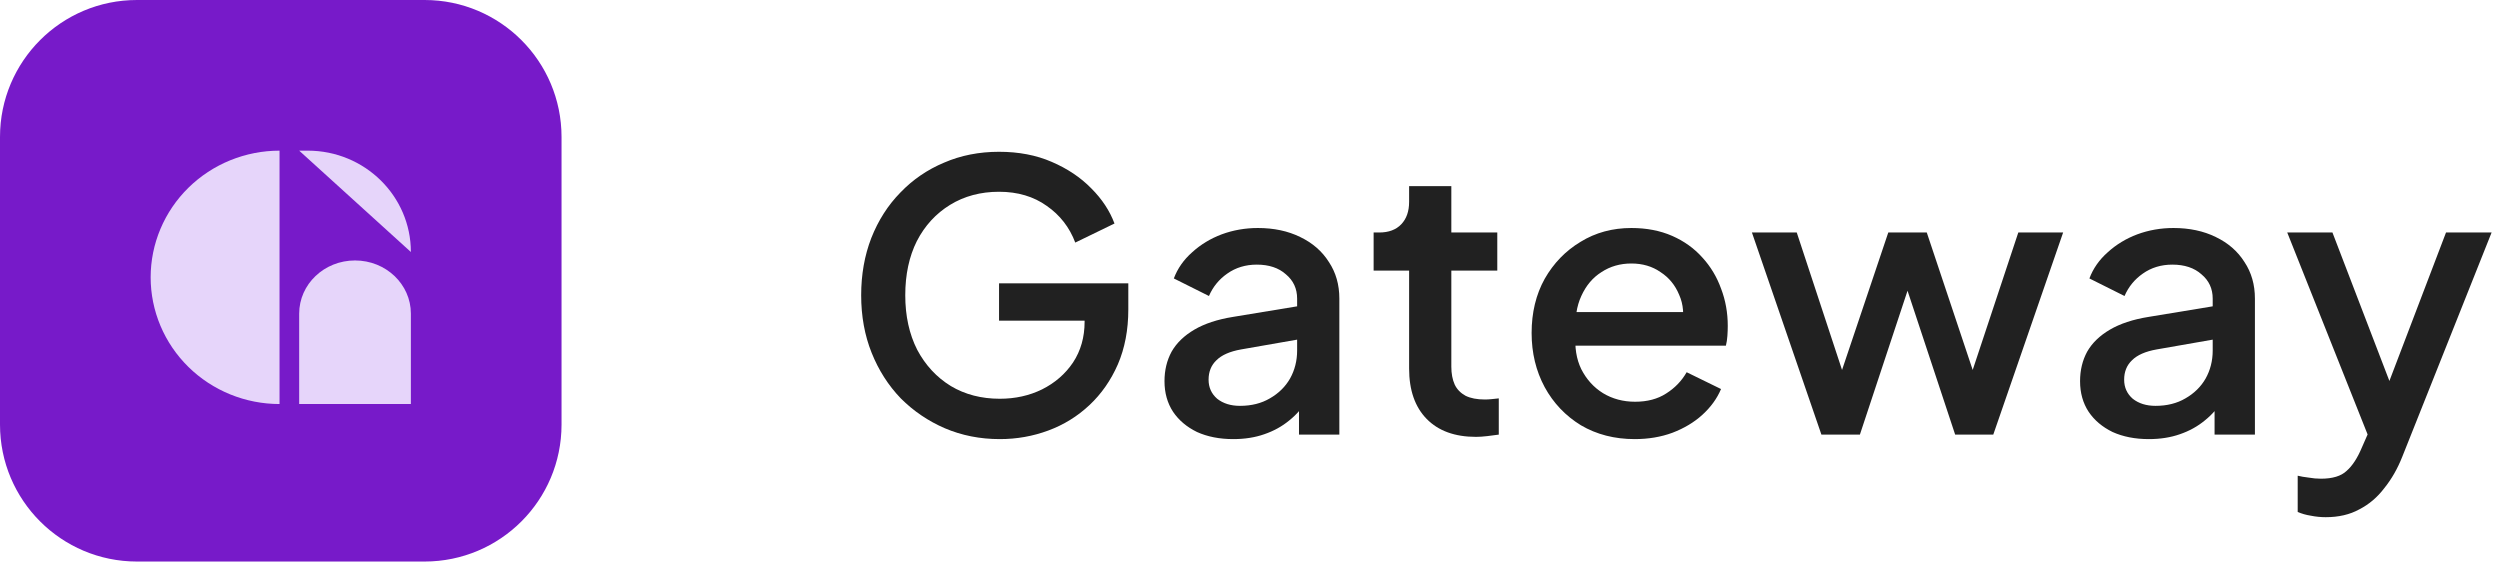 <svg width="650" height="146" viewBox="0 0 650 146" fill="none" xmlns="http://www.w3.org/2000/svg">
<path d="M259.945 114.166C254.829 114.166 250.069 113.227 245.665 111.349C241.327 109.471 237.506 106.88 234.203 103.577C230.965 100.21 228.439 96.26 226.626 91.726C224.813 87.193 223.906 82.207 223.906 76.767C223.906 71.392 224.781 66.438 226.529 61.905C228.342 57.307 230.868 53.356 234.106 50.054C237.344 46.686 241.132 44.096 245.471 42.282C249.81 40.404 254.57 39.465 259.751 39.465C264.867 39.465 269.432 40.34 273.447 42.088C277.527 43.837 280.959 46.136 283.744 48.985C286.529 51.77 288.536 54.813 289.767 58.116L279.567 63.07C278.078 59.12 275.617 55.947 272.185 53.551C268.752 51.09 264.608 49.859 259.751 49.859C254.958 49.859 250.717 50.993 247.025 53.259C243.334 55.526 240.452 58.667 238.38 62.682C236.372 66.697 235.369 71.392 235.369 76.767C235.369 82.142 236.405 86.87 238.477 90.949C240.614 94.964 243.528 98.105 247.22 100.372C250.911 102.574 255.153 103.675 259.945 103.675C263.96 103.675 267.619 102.865 270.922 101.246C274.289 99.562 276.977 97.231 278.984 94.252C280.992 91.208 281.996 87.679 281.996 83.664V78.71L287.144 83.372H259.751V73.659H293.361V80.458C293.361 85.769 292.454 90.528 290.641 94.738C288.828 98.882 286.367 102.412 283.258 105.326C280.15 108.24 276.588 110.442 272.573 111.931C268.558 113.421 264.349 114.166 259.945 114.166Z" fill="#212121"/>
<path d="M320.643 114.166C317.081 114.166 313.94 113.55 311.22 112.32C308.565 111.025 306.493 109.276 305.003 107.074C303.514 104.808 302.769 102.153 302.769 99.109C302.769 96.26 303.384 93.702 304.615 91.435C305.91 89.168 307.885 87.258 310.54 85.704C313.195 84.15 316.53 83.049 320.546 82.401L338.808 79.39V88.035L322.683 90.852C319.768 91.37 317.631 92.309 316.271 93.669C314.911 94.964 314.231 96.648 314.231 98.721C314.231 100.728 314.976 102.379 316.466 103.675C318.02 104.905 319.995 105.52 322.391 105.52C325.37 105.52 327.96 104.873 330.162 103.577C332.429 102.282 334.177 100.566 335.408 98.429C336.638 96.227 337.253 93.799 337.253 91.144V77.641C337.253 75.051 336.282 72.946 334.339 71.327C332.461 69.643 329.936 68.802 326.762 68.802C323.848 68.802 321.29 69.579 319.088 71.133C316.951 72.622 315.365 74.565 314.329 76.961L305.197 72.396C306.169 69.805 307.755 67.539 309.957 65.596C312.159 63.588 314.717 62.034 317.631 60.933C320.61 59.832 323.751 59.282 327.054 59.282C331.198 59.282 334.857 60.059 338.031 61.613C341.269 63.167 343.762 65.337 345.51 68.122C347.324 70.841 348.23 74.015 348.23 77.641V113H337.739V103.48L339.973 103.772C338.743 105.909 337.156 107.754 335.214 109.309C333.336 110.863 331.166 112.061 328.705 112.903C326.309 113.745 323.622 114.166 320.643 114.166Z" fill="#212121"/>
<path d="M383.757 113.583C378.253 113.583 373.979 112.029 370.935 108.92C367.891 105.812 366.369 101.44 366.369 95.806V70.356H357.141V60.448H358.598C361.059 60.448 362.97 59.735 364.33 58.31C365.69 56.886 366.369 54.943 366.369 52.482V48.402H377.346V60.448H389.294V70.356H377.346V95.321C377.346 97.134 377.638 98.688 378.22 99.983C378.803 101.214 379.742 102.185 381.038 102.897C382.333 103.545 384.016 103.869 386.089 103.869C386.607 103.869 387.19 103.836 387.837 103.772C388.485 103.707 389.1 103.642 389.683 103.577V113C388.776 113.129 387.773 113.259 386.672 113.389C385.571 113.518 384.599 113.583 383.757 113.583Z" fill="#212121"/>
<path d="M425.03 114.166C419.785 114.166 415.122 112.968 411.042 110.571C407.027 108.111 403.886 104.808 401.62 100.663C399.353 96.454 398.22 91.759 398.22 86.578C398.22 81.268 399.353 76.573 401.62 72.493C403.951 68.413 407.059 65.207 410.945 62.876C414.831 60.48 419.234 59.282 424.156 59.282C428.106 59.282 431.636 59.962 434.744 61.322C437.853 62.682 440.475 64.56 442.613 66.956C444.75 69.287 446.369 71.975 447.469 75.019C448.635 78.062 449.218 81.3 449.218 84.732C449.218 85.574 449.186 86.448 449.121 87.355C449.056 88.262 448.927 89.104 448.732 89.881H406.865V81.138H442.515L437.27 85.121C437.917 81.948 437.691 79.131 436.59 76.67C435.554 74.144 433.935 72.169 431.733 70.744C429.596 69.255 427.07 68.51 424.156 68.51C421.242 68.51 418.651 69.255 416.385 70.744C414.118 72.169 412.37 74.241 411.139 76.961C409.909 79.616 409.423 82.854 409.682 86.675C409.358 90.237 409.844 93.345 411.139 96.001C412.499 98.656 414.377 100.728 416.773 102.217C419.234 103.707 422.019 104.452 425.127 104.452C428.301 104.452 430.988 103.739 433.19 102.315C435.457 100.89 437.237 99.044 438.533 96.778L447.469 101.149C446.433 103.61 444.814 105.844 442.613 107.852C440.475 109.794 437.885 111.349 434.841 112.514C431.862 113.615 428.592 114.166 425.03 114.166Z" fill="#212121"/>
<path d="M473.567 113L455.499 60.448H467.155L480.949 102.315H476.869L490.954 60.448H500.96L514.948 102.315H510.868L524.759 60.448H536.416L518.251 113H508.342L494.16 70.162H497.754L483.572 113H473.567Z" fill="#212121"/>
<path d="M558.691 114.166C555.129 114.166 551.988 113.55 549.268 112.32C546.613 111.025 544.541 109.276 543.052 107.074C541.562 104.808 540.817 102.153 540.817 99.109C540.817 96.26 541.433 93.702 542.663 91.435C543.958 89.168 545.933 87.258 548.589 85.704C551.244 84.15 554.579 83.049 558.594 82.401L576.856 79.39V88.035L560.731 90.852C557.817 91.37 555.68 92.309 554.32 93.669C552.96 94.964 552.28 96.648 552.28 98.721C552.28 100.728 553.025 102.379 554.514 103.675C556.068 104.905 558.043 105.52 560.44 105.52C563.418 105.52 566.009 104.873 568.211 103.577C570.477 102.282 572.226 100.566 573.456 98.429C574.687 96.227 575.302 93.799 575.302 91.144V77.641C575.302 75.051 574.33 72.946 572.388 71.327C570.51 69.643 567.984 68.802 564.811 68.802C561.897 68.802 559.339 69.579 557.137 71.133C555 72.622 553.413 74.565 552.377 76.961L543.246 72.396C544.217 69.805 545.804 67.539 548.006 65.596C550.208 63.588 552.766 62.034 555.68 60.933C558.659 59.832 561.799 59.282 565.102 59.282C569.247 59.282 572.906 60.059 576.079 61.613C579.317 63.167 581.81 65.337 583.559 68.122C585.372 70.841 586.279 74.015 586.279 77.641V113H575.788V103.48L578.022 103.772C576.791 105.909 575.205 107.754 573.262 109.309C571.384 110.863 569.214 112.061 566.754 112.903C564.357 113.745 561.67 114.166 558.691 114.166Z" fill="#212121"/>
<path d="M604.686 134.468C603.391 134.468 602.096 134.338 600.801 134.079C599.57 133.885 598.437 133.561 597.401 133.108V123.685C598.178 123.88 599.117 124.041 600.218 124.171C601.319 124.365 602.388 124.462 603.424 124.462C606.467 124.462 608.702 123.782 610.126 122.422C611.616 121.127 612.943 119.087 614.109 116.303L617.606 108.337L617.412 117.566L594.681 60.448H606.435L623.24 104.257H619.257L635.965 60.448H647.816L624.6 118.731C623.37 121.84 621.815 124.56 619.937 126.891C618.124 129.287 615.955 131.133 613.429 132.428C610.968 133.788 608.054 134.468 604.686 134.468Z" fill="#212121"/>
<path d="M0 35.61C0 15.943 15.943 0 35.61 0H110.39C130.057 0 146 15.943 146 35.61V110.39C146 130.057 130.057 146 110.39 146H35.61C15.943 146 0 130.057 0 110.39V35.61Z" fill="#771AC9"/>
<path d="M72.68 39.17C68.279 39.17 63.922 40.022 59.856 41.677C55.79 43.333 52.096 45.759 48.985 48.817C45.873 51.876 43.404 55.507 41.721 59.504C40.036 63.5 39.17 67.783 39.17 72.109C39.17 76.434 40.036 80.718 41.721 84.714C43.404 88.71 45.873 92.341 48.985 95.4C52.096 98.459 55.79 100.885 59.856 102.54C63.922 104.196 68.279 105.048 72.68 105.048L72.68 39.17Z" fill="#E6D5FA"/>
<path d="M77.787 39.17H80.021C94.827 39.17 106.829 50.968 106.829 65.521L77.787 39.17Z" fill="#E6D5FA"/>
<path d="M106.829 81.544V105.048H77.787V81.544C77.787 73.908 84.288 67.718 92.308 67.718C100.328 67.718 106.829 73.908 106.829 81.544Z" fill="#E6D5FA"/>
</svg>
